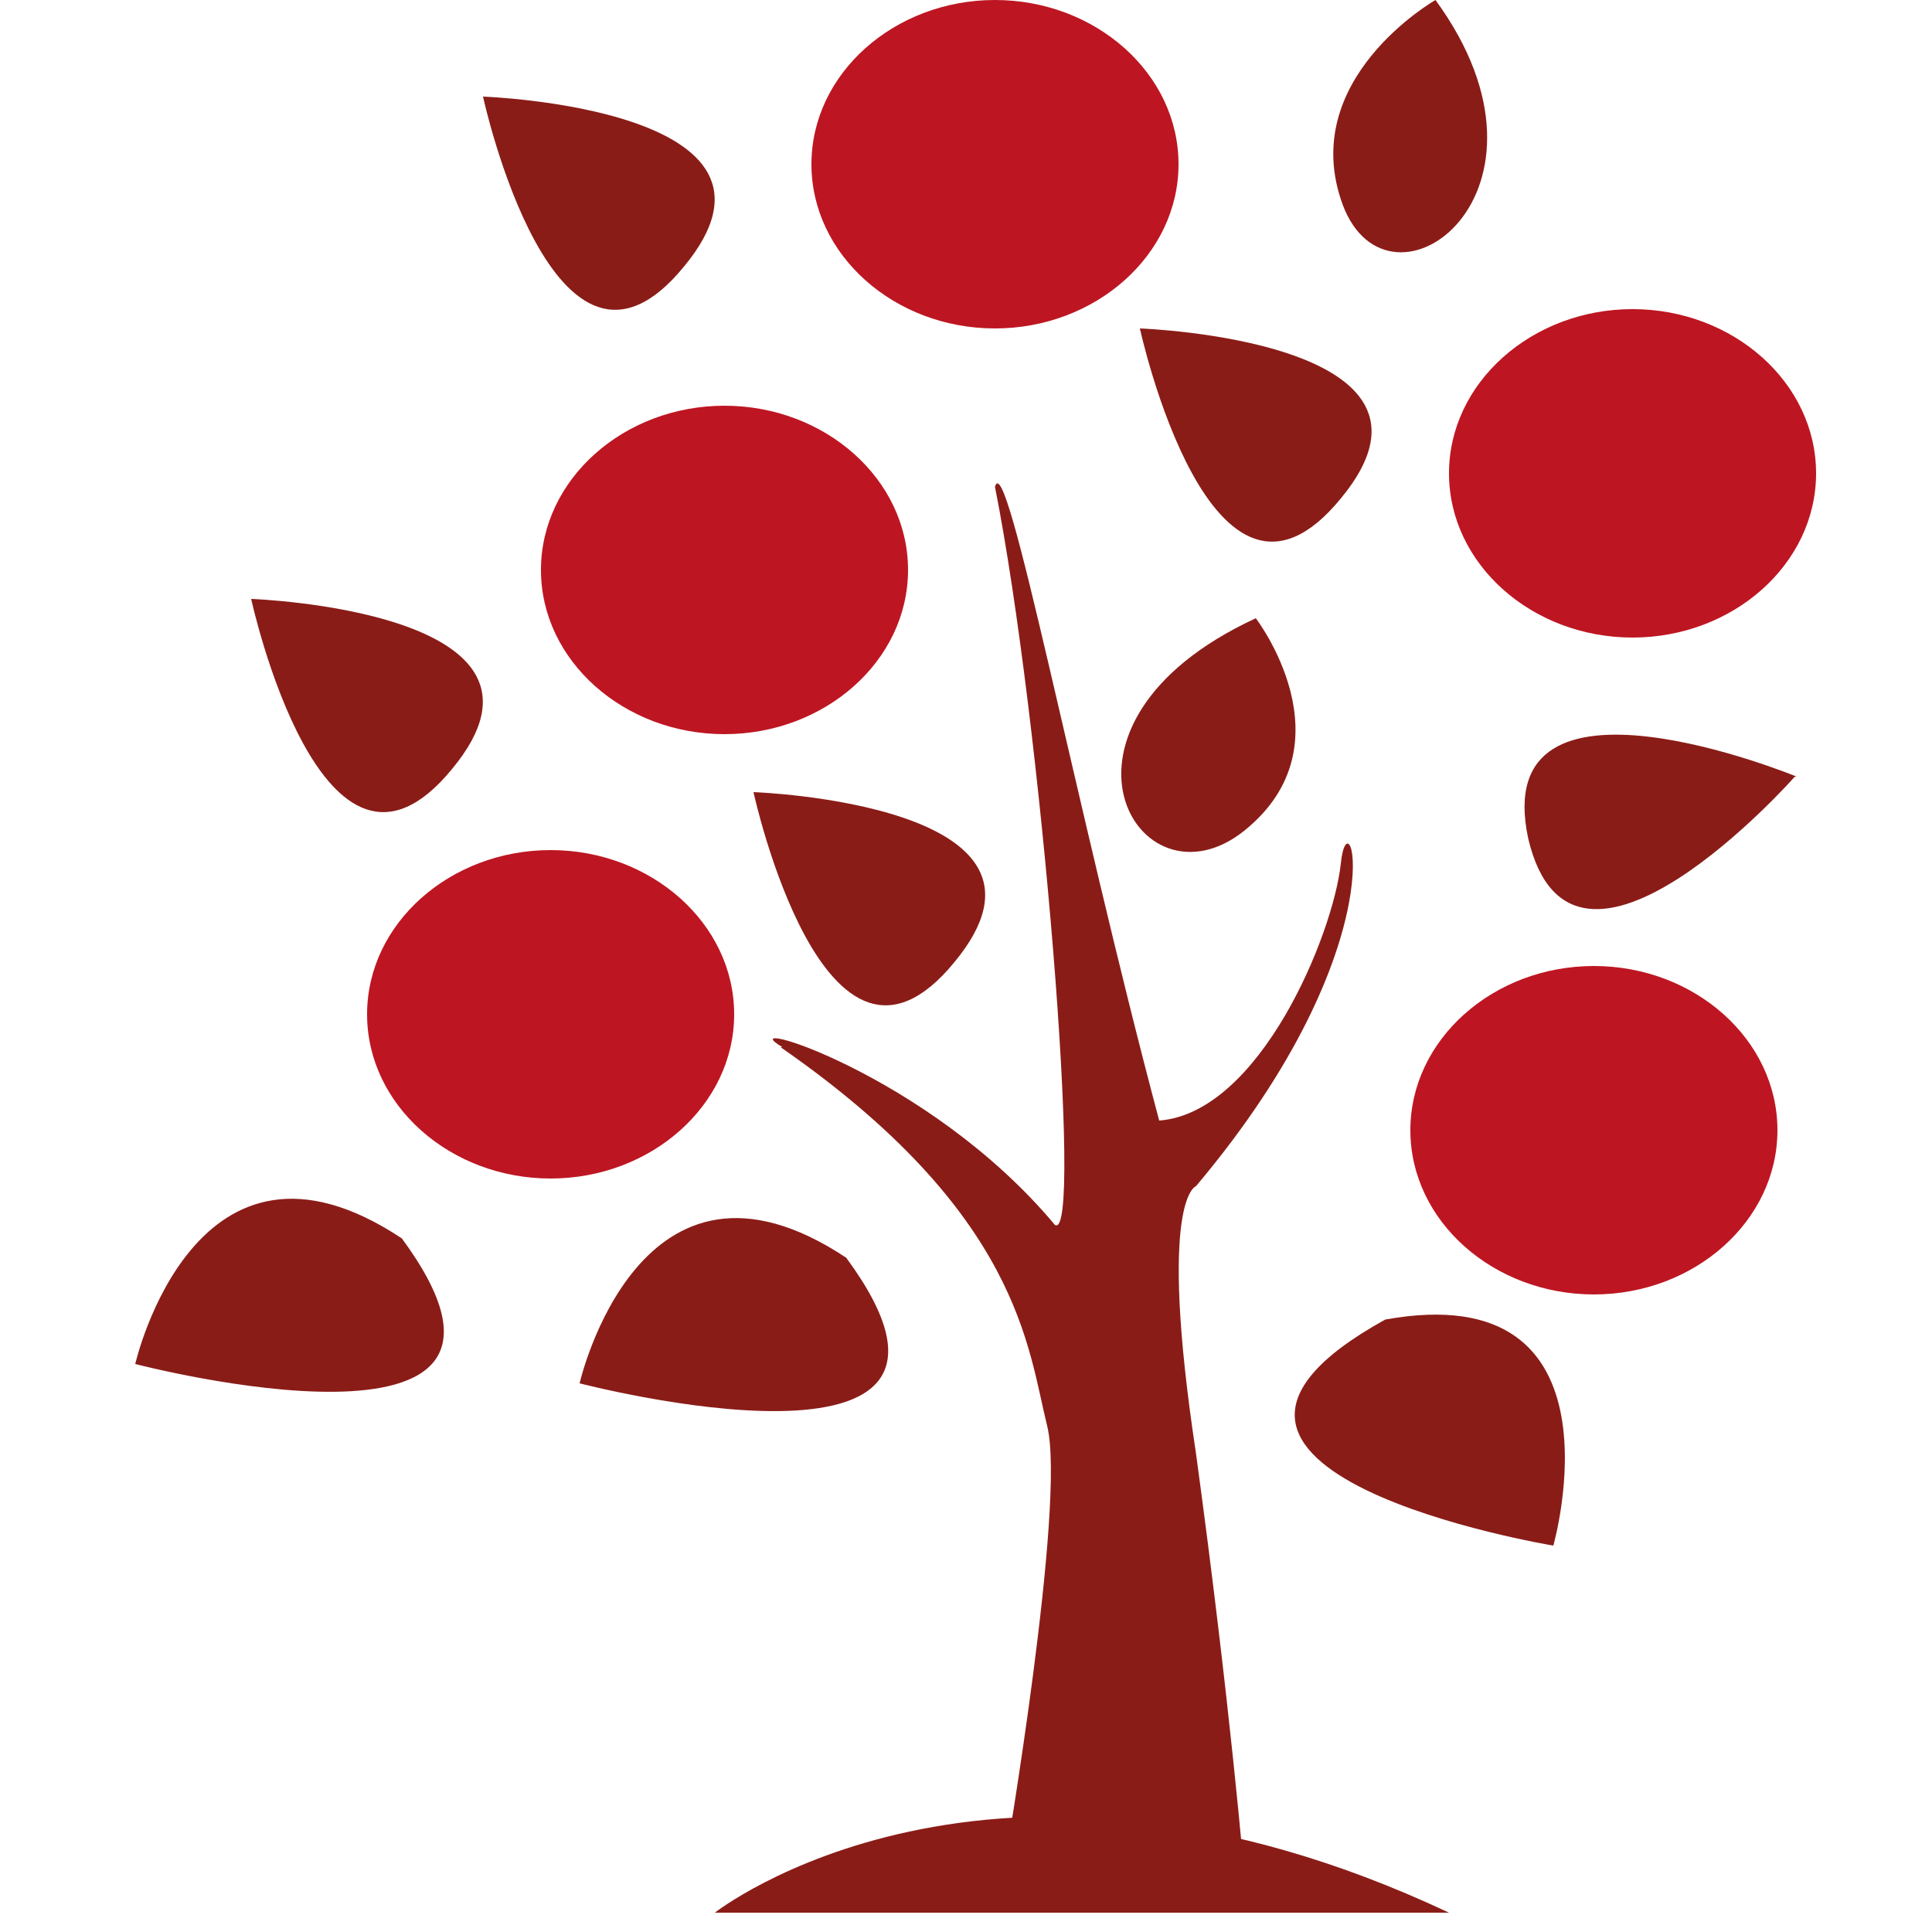 <svg xmlns="http://www.w3.org/2000/svg" width="100" height="100"><g fill="none" fill-rule="evenodd"><path fill="#8A1C17" d="M75 99H37s14.2-11.2 38 0M39 41s3.7 17 10.4 8.8C56.2 41.6 39 41 39 41M25 5s3.7 17 10.4 8.8C42.2 5.6 25 5 25 5m49.3-5s-7.2 4.1-4.8 10.6C71.9 17 81.6 10 74.3 0M30 71.6s3.1-13.6 13.8-6.5C53 77.6 30 71.6 30 71.6M13 31s3.7 17 10.4 8.8C30.2 31.6 13 31 13 31m46-14s3.7 17 10.4 8.8C76.2 17.6 59 17 59 17M7 70.6s3.1-13.6 13.8-6.5C30 76.6 7 70.6 7 70.6"/><path fill="#8A1C17" d="M40.5 54.2c-2.9-1.7 7.5 1.3 14.1 9.2 1.5 1-.7-26.1-3.1-38.2.6-2.2 4.1 16.3 8.5 32.8 5.2-.4 9-9.6 9.4-13.3.4-4 3.2 4-7.5 16.7 0 0-2 .6 0 13.8C63.7 88.4 64.4 97 64.4 97L52 96.5s3.2-18.7 2.2-22.7-1.4-11-13.8-19.6m52.5-14s-11.5 13-13.8 3.2C77 33.6 93 40.2 93 40.2"/><path fill="#8A1C17" d="M65 32s5 6.5-.6 11c-5.5 4.4-11.3-5.5.6-11m15.4 48s4-14-8.7-11.7C57.4 76.2 80.4 80 80.4 80"/><path fill="#BD1622" d="M28 29.5c0-4.7 4.3-8.5 9.5-8.5s9.5 3.8 9.5 8.5-4.3 8.5-9.5 8.5-9.5-3.8-9.5-8.5m-9 23c0-4.7 4.3-8.5 9.5-8.5s9.5 3.8 9.5 8.5-4.3 8.5-9.5 8.5-9.5-3.8-9.5-8.5m56-28c0-4.7 4.3-8.5 9.5-8.5s9.5 3.8 9.5 8.5-4.3 8.5-9.5 8.5-9.5-3.8-9.5-8.5m-33-16C42 3.8 46.3 0 51.5 0S61 3.8 61 8.5 56.7 17 51.5 17 42 13.2 42 8.5m31 50c0-4.7 4.3-8.5 9.5-8.5s9.5 3.8 9.5 8.5-4.3 8.5-9.5 8.5-9.5-3.8-9.5-8.5"/></g></svg>